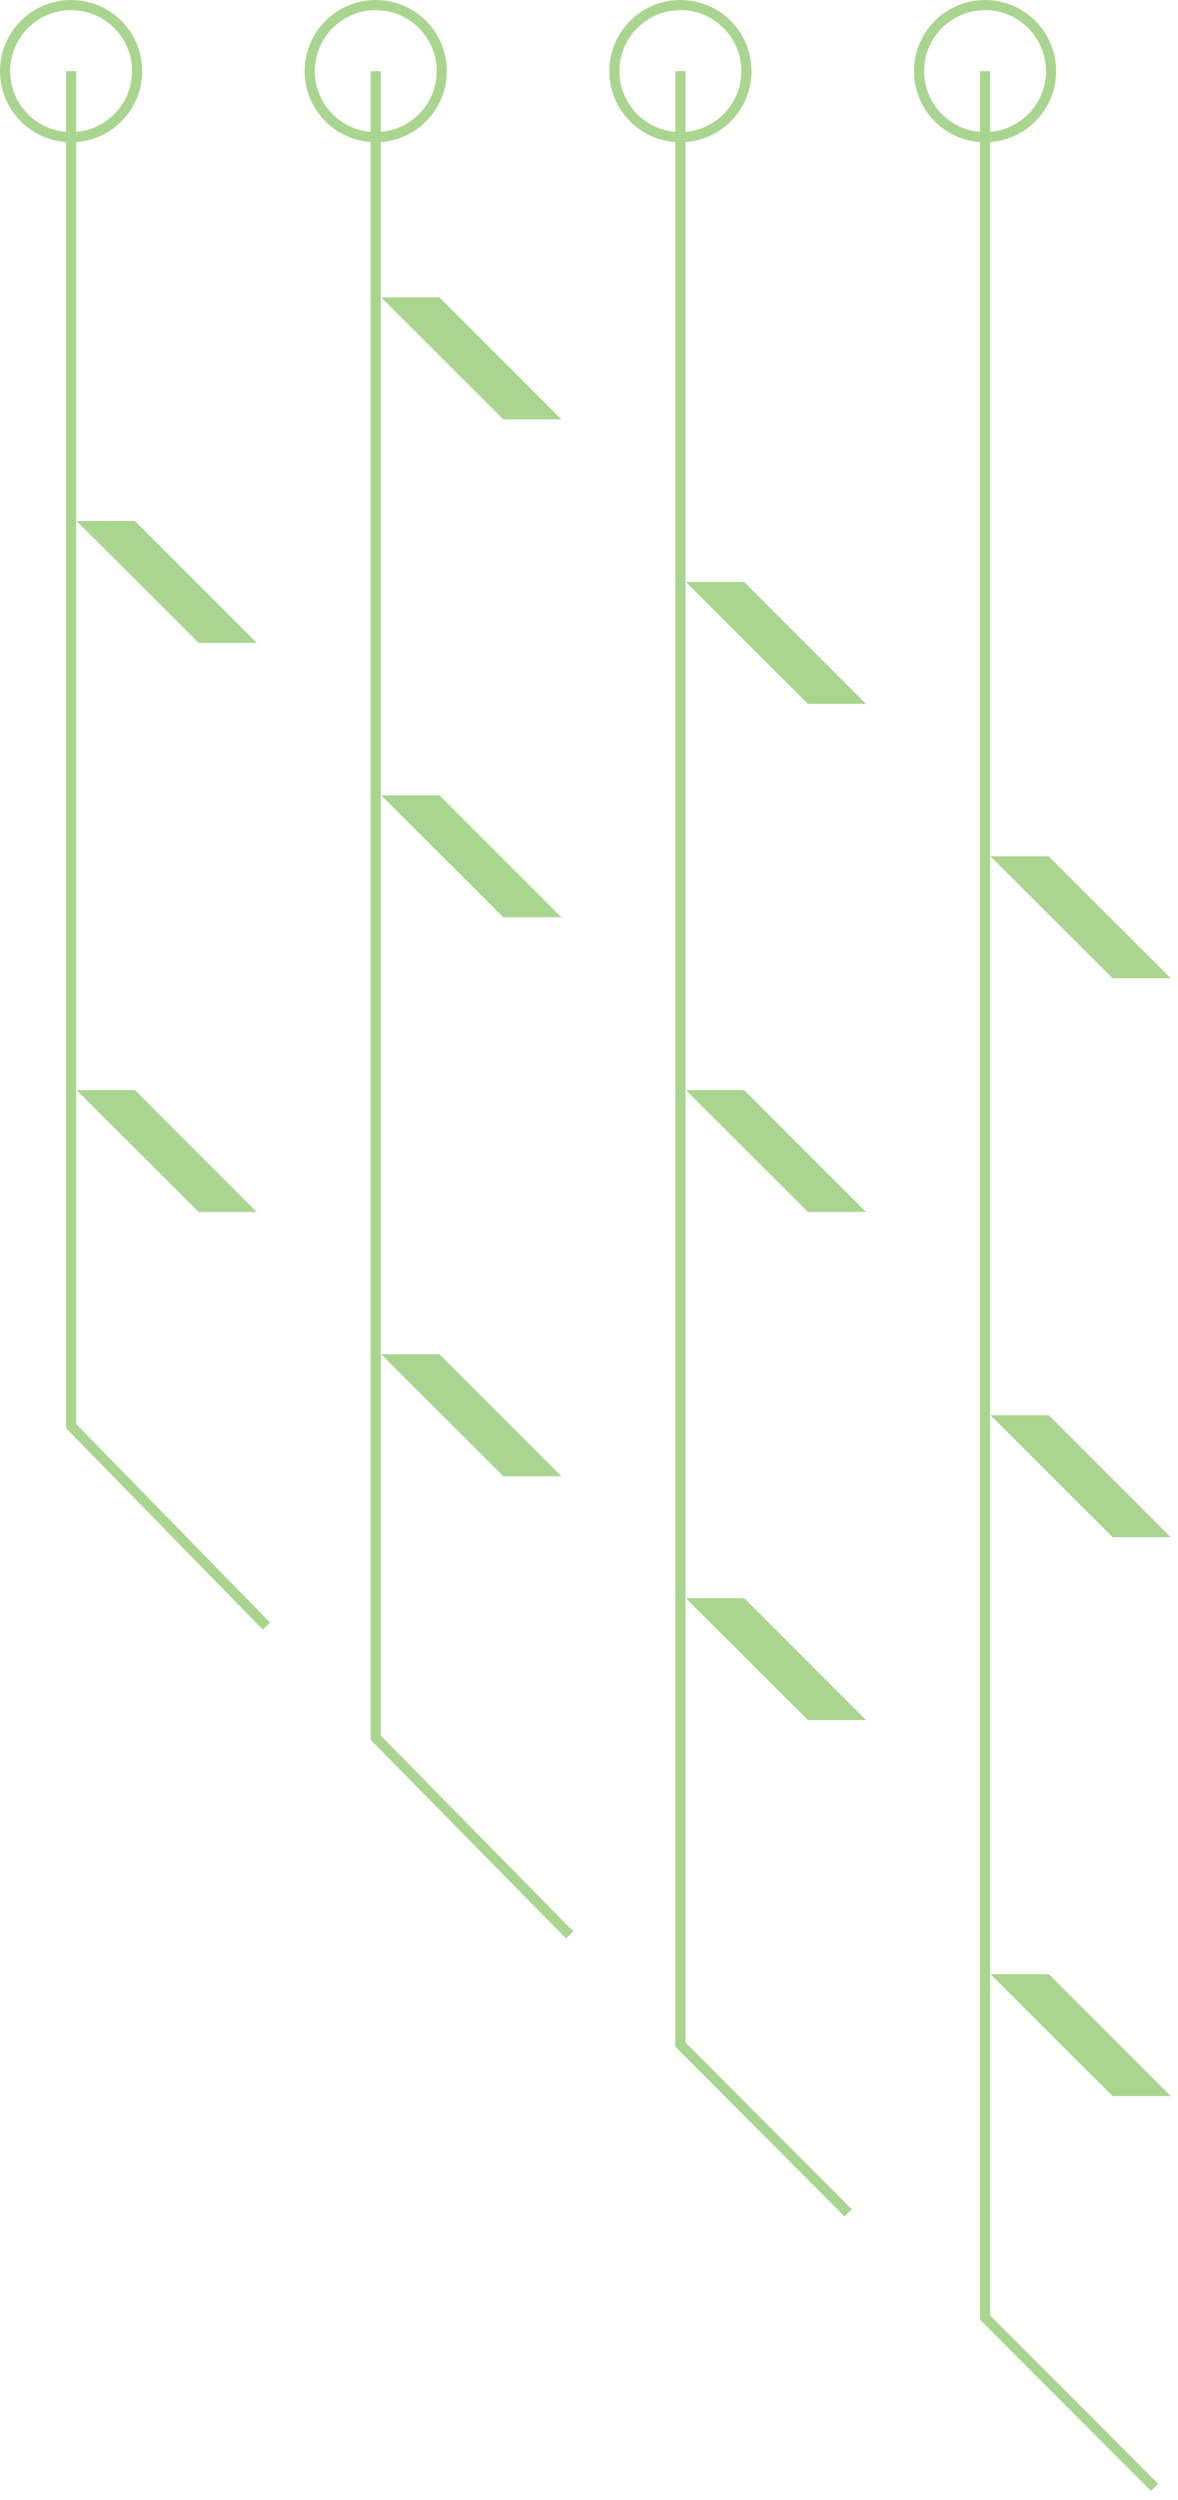 <?xml version="1.0" encoding="UTF-8"?>
<svg width="116px" height="246px" viewBox="0 0 116 246" version="1.1" xmlns="http://www.w3.org/2000/svg" xmlns:xlink="http://www.w3.org/1999/xlink">
    <title>UXUI Services</title>
    <g id="Welcome" stroke="none" stroke-width="1" fill="none" fill-rule="evenodd">
        <g id="What-we-do" transform="translate(-124, -2982)">
            <g id="UXUI-Services" transform="translate(124, 2982)">
                <circle id="Oval" stroke="#AAD590" cx="7" cy="7" r="6.5"></circle>
                <circle id="Oval-Copy-3" stroke="#AAD590" cx="37" cy="7" r="6.5"></circle>
                <circle id="Oval-Copy-4" stroke="#AAD590" cx="67" cy="7" r="6.5"></circle>
                <circle id="Oval-Copy-5" stroke="#AAD590" cx="97" cy="7" r="6.5"></circle>
                <polyline id="Path-21" stroke="#AAD590" points="7 7 7 140.331 26.234 160.015"></polyline>
                <polyline id="Path-21-Copy-3" stroke="#AAD590" points="37 7 37 171 56.087 190.401"></polyline>
                <polyline id="Path-21-Copy-4" stroke="#AAD590" points="67 7 67 201.198 83.521 217.759"></polyline>
                <polyline id="Path-21-Copy-5" stroke="#AAD590" points="97 7 97 228.061 113.693 244.767"></polyline>
                <polygon id="Path-33-Copy-10" fill="#AAD590" points="97.536 84.267 103.281 84.267 115.281 96.267 109.564 96.267"></polygon>
                <polygon id="Path-33-Copy-11" fill="#AAD590" points="97.536 139.267 103.281 139.267 115.281 151.267 109.564 151.267"></polygon>
                <polygon id="Path-33-Copy-14" fill="#AAD590" points="37.536 133.267 43.281 133.267 55.281 145.267 49.564 145.267"></polygon>
                <polygon id="Path-33-Copy-15" fill="#AAD590" points="37.536 78.267 43.281 78.267 55.281 90.267 49.564 90.267"></polygon>
                <polygon id="Path-33-Copy-12" fill="#AAD590" points="67.536 107.267 73.281 107.267 85.281 119.267 79.564 119.267"></polygon>
                <polygon id="Path-33-Copy-13" fill="#AAD590" points="67.536 57.267 73.281 57.267 85.281 69.267 79.564 69.267"></polygon>
                <polygon id="Path-33-Copy-20" fill="#AAD590" points="37.536 29.267 43.281 29.267 55.281 41.267 49.564 41.267"></polygon>
                <polygon id="Path-33-Copy-17" fill="#AAD590" points="7.536 51.267 13.281 51.267 25.281 63.267 19.564 63.267"></polygon>
                <polygon id="Path-33-Copy-18" fill="#AAD590" points="97.536 194.267 103.281 194.267 115.281 206.267 109.564 206.267"></polygon>
                <polygon id="Path-33-Copy-19" fill="#AAD590" points="7.536 107.267 13.281 107.267 25.281 119.267 19.564 119.267"></polygon>
                <polygon id="Path-33-Copy-16" fill="#AAD590" points="67.536 157.267 73.281 157.267 85.281 169.267 79.564 169.267"></polygon>
            </g>
        </g>
    </g>
</svg>